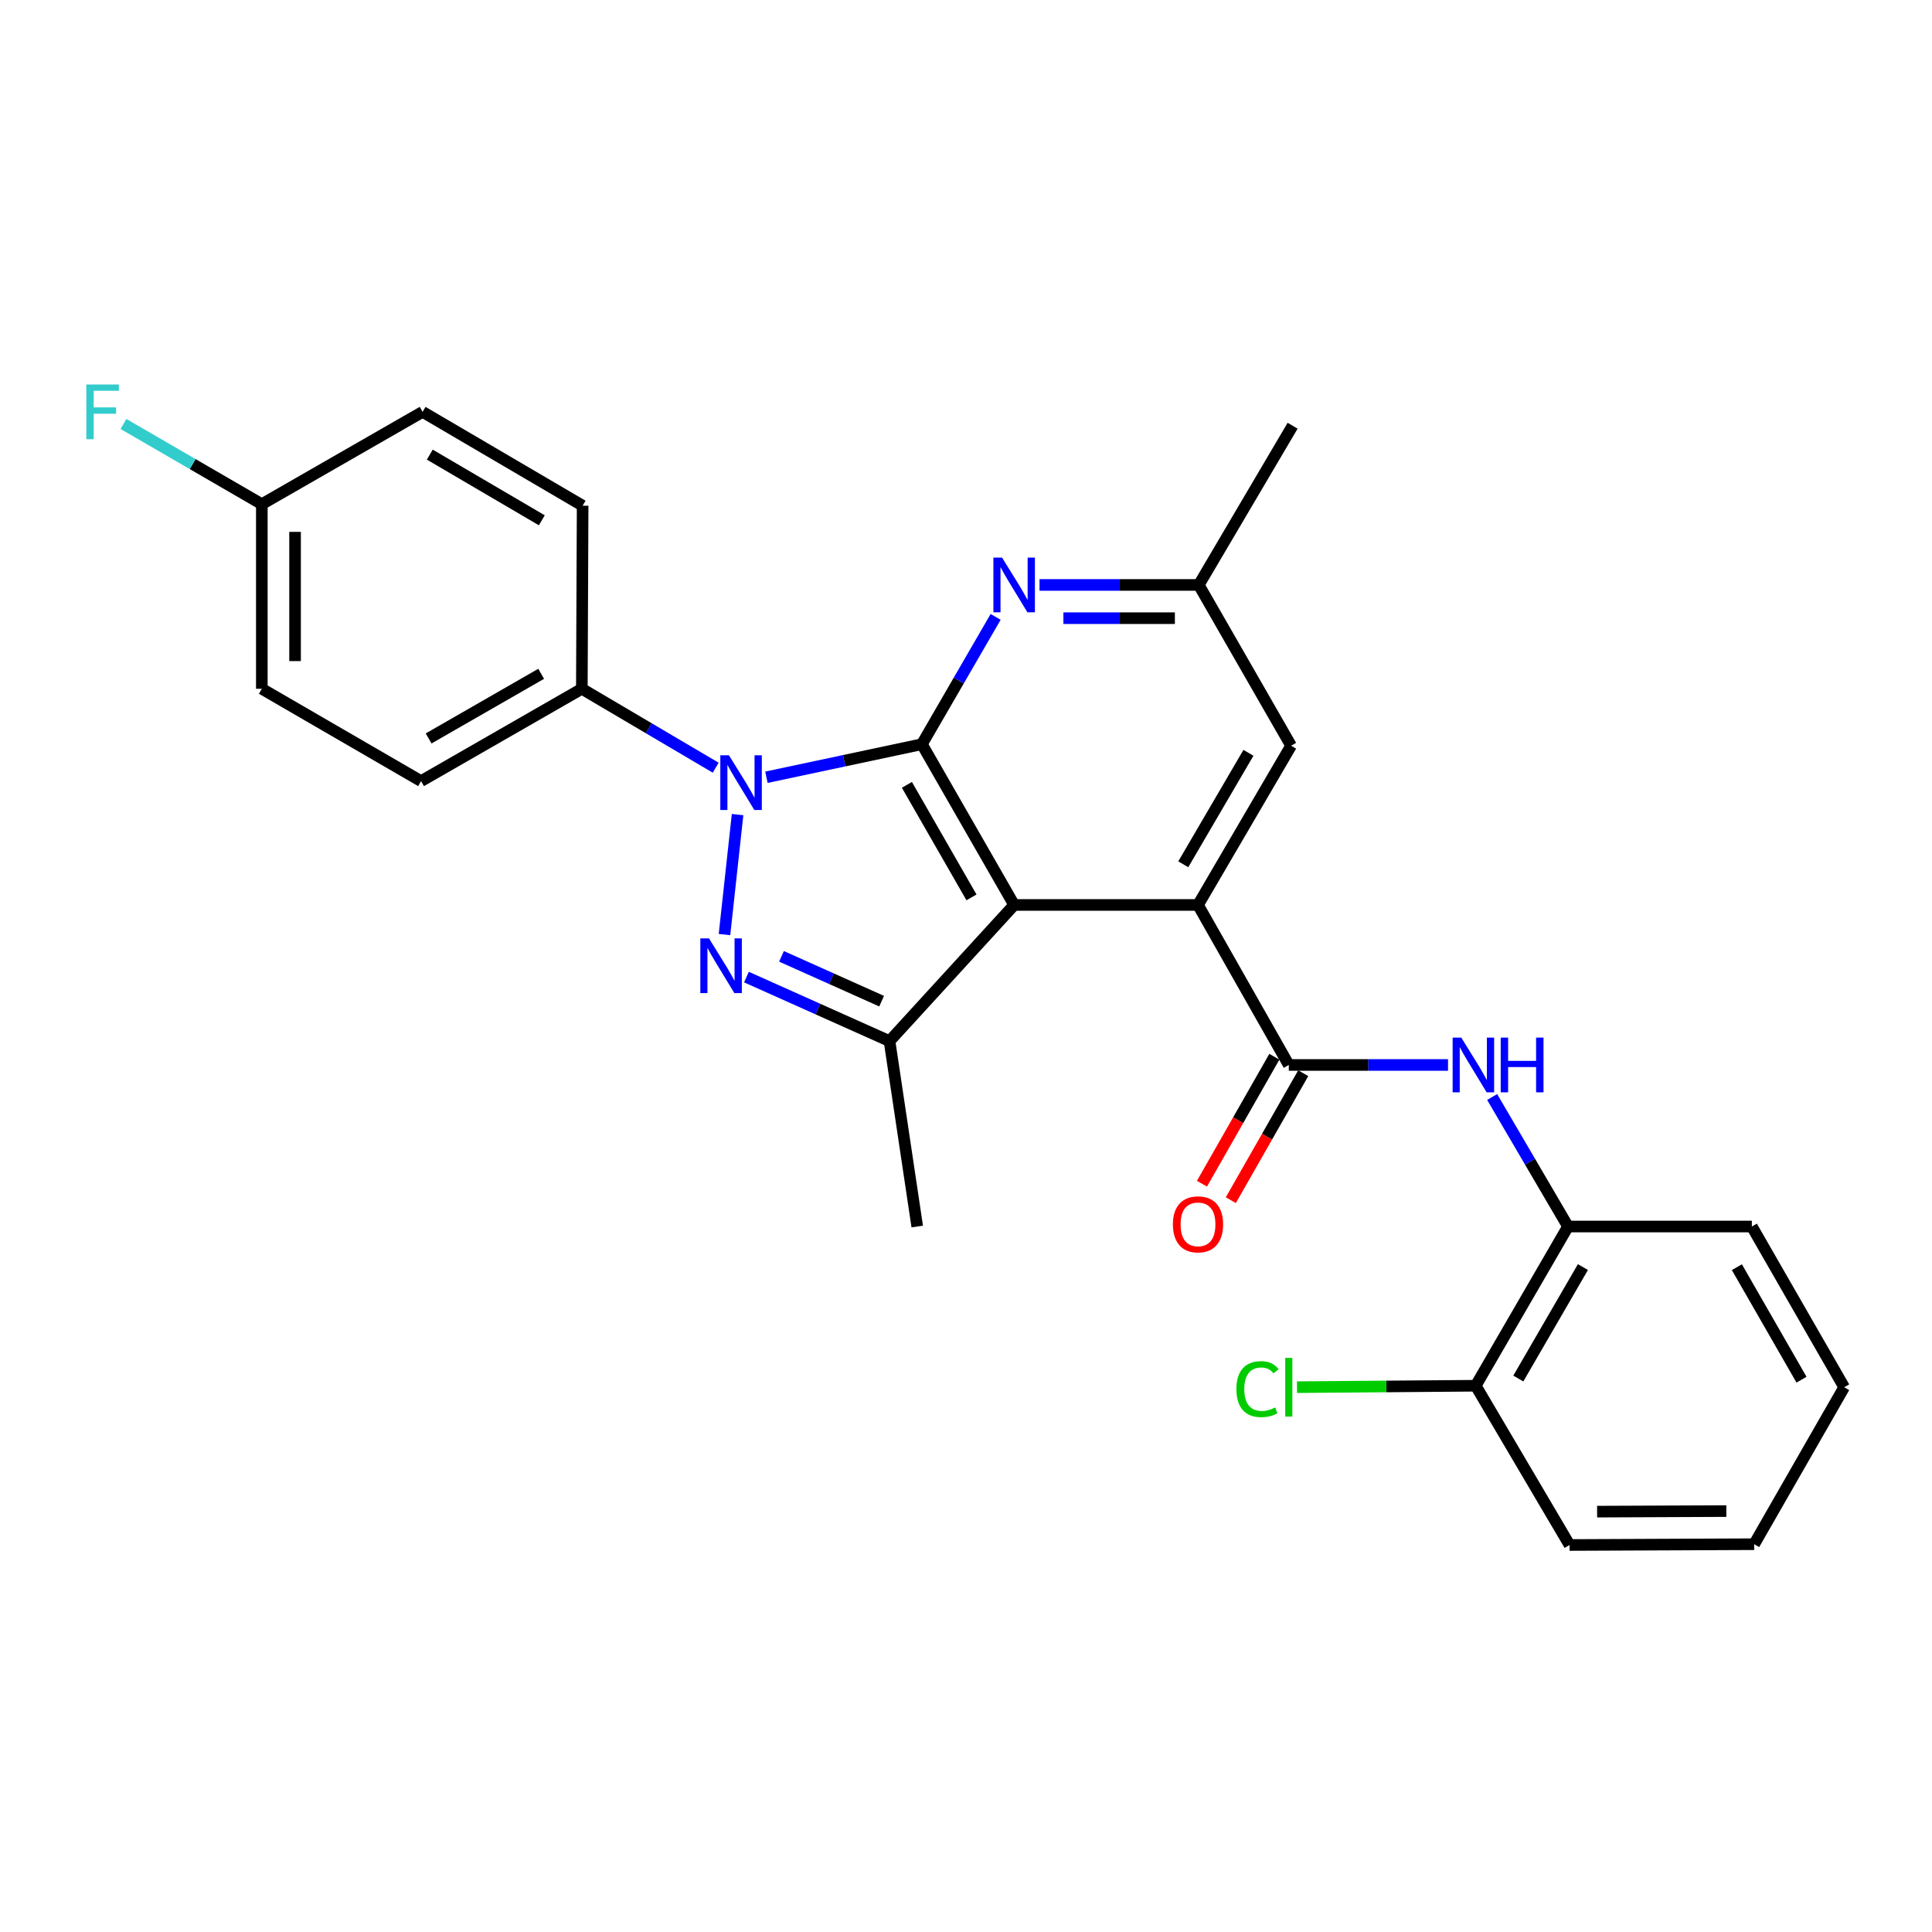 <?xml version='1.0' encoding='iso-8859-1'?>
<svg version='1.1' baseProfile='full'
              xmlns='http://www.w3.org/2000/svg'
                      xmlns:rdkit='http://www.rdkit.org/xml'
                      xmlns:xlink='http://www.w3.org/1999/xlink'
                  xml:space='preserve'
width='1000px' height='1000px' viewBox='0 0 1000 1000'>
<!-- END OF HEADER -->
<rect style='opacity:1.0;fill:#FFFFFF;stroke:none' width='1000' height='1000' x='0' y='0'> </rect>
<path class='bond-0' d='M 477.169,385.197 L 436.937,393.751' style='fill:none;fill-rule:evenodd;stroke:#000000;stroke-width:6px;stroke-linecap:butt;stroke-linejoin:miter;stroke-opacity:1' />
<path class='bond-0' d='M 436.937,393.751 L 396.705,402.305' style='fill:none;fill-rule:evenodd;stroke:#0000FF;stroke-width:6px;stroke-linecap:butt;stroke-linejoin:miter;stroke-opacity:1' />
<path class='bond-1' d='M 477.169,385.197 L 524.922,468.403' style='fill:none;fill-rule:evenodd;stroke:#000000;stroke-width:6px;stroke-linecap:butt;stroke-linejoin:miter;stroke-opacity:1' />
<path class='bond-1' d='M 469.409,406.242 L 502.837,464.486' style='fill:none;fill-rule:evenodd;stroke:#000000;stroke-width:6px;stroke-linecap:butt;stroke-linejoin:miter;stroke-opacity:1' />
<path class='bond-6' d='M 477.169,385.197 L 496.254,352.252' style='fill:none;fill-rule:evenodd;stroke:#000000;stroke-width:6px;stroke-linecap:butt;stroke-linejoin:miter;stroke-opacity:1' />
<path class='bond-6' d='M 496.254,352.252 L 515.34,319.306' style='fill:none;fill-rule:evenodd;stroke:#0000FF;stroke-width:6px;stroke-linecap:butt;stroke-linejoin:miter;stroke-opacity:1' />
<path class='bond-2' d='M 381.767,421.641 L 374.99,483.733' style='fill:none;fill-rule:evenodd;stroke:#0000FF;stroke-width:6px;stroke-linecap:butt;stroke-linejoin:miter;stroke-opacity:1' />
<path class='bond-8' d='M 370.441,397.356 L 335.8,376.934' style='fill:none;fill-rule:evenodd;stroke:#0000FF;stroke-width:6px;stroke-linecap:butt;stroke-linejoin:miter;stroke-opacity:1' />
<path class='bond-8' d='M 335.8,376.934 L 301.16,356.512' style='fill:none;fill-rule:evenodd;stroke:#000000;stroke-width:6px;stroke-linecap:butt;stroke-linejoin:miter;stroke-opacity:1' />
<path class='bond-3' d='M 524.922,468.403 L 620.086,468.403' style='fill:none;fill-rule:evenodd;stroke:#000000;stroke-width:6px;stroke-linecap:butt;stroke-linejoin:miter;stroke-opacity:1' />
<path class='bond-4' d='M 524.922,468.403 L 460.413,538.877' style='fill:none;fill-rule:evenodd;stroke:#000000;stroke-width:6px;stroke-linecap:butt;stroke-linejoin:miter;stroke-opacity:1' />
<path class='bond-27' d='M 386.358,505.735 L 423.385,522.306' style='fill:none;fill-rule:evenodd;stroke:#0000FF;stroke-width:6px;stroke-linecap:butt;stroke-linejoin:miter;stroke-opacity:1' />
<path class='bond-27' d='M 423.385,522.306 L 460.413,538.877' style='fill:none;fill-rule:evenodd;stroke:#000000;stroke-width:6px;stroke-linecap:butt;stroke-linejoin:miter;stroke-opacity:1' />
<path class='bond-27' d='M 404.494,495.002 L 430.414,506.602' style='fill:none;fill-rule:evenodd;stroke:#0000FF;stroke-width:6px;stroke-linecap:butt;stroke-linejoin:miter;stroke-opacity:1' />
<path class='bond-27' d='M 430.414,506.602 L 456.333,518.202' style='fill:none;fill-rule:evenodd;stroke:#000000;stroke-width:6px;stroke-linecap:butt;stroke-linejoin:miter;stroke-opacity:1' />
<path class='bond-5' d='M 620.086,468.403 L 667.076,551.227' style='fill:none;fill-rule:evenodd;stroke:#000000;stroke-width:6px;stroke-linecap:butt;stroke-linejoin:miter;stroke-opacity:1' />
<path class='bond-28' d='M 620.086,468.403 L 668.27,385.981' style='fill:none;fill-rule:evenodd;stroke:#000000;stroke-width:6px;stroke-linecap:butt;stroke-linejoin:miter;stroke-opacity:1' />
<path class='bond-28' d='M 612.461,447.356 L 646.189,389.661' style='fill:none;fill-rule:evenodd;stroke:#000000;stroke-width:6px;stroke-linecap:butt;stroke-linejoin:miter;stroke-opacity:1' />
<path class='bond-18' d='M 460.413,538.877 L 474.76,634.844' style='fill:none;fill-rule:evenodd;stroke:#000000;stroke-width:6px;stroke-linecap:butt;stroke-linejoin:miter;stroke-opacity:1' />
<path class='bond-7' d='M 667.076,551.227 L 708.284,551.227' style='fill:none;fill-rule:evenodd;stroke:#000000;stroke-width:6px;stroke-linecap:butt;stroke-linejoin:miter;stroke-opacity:1' />
<path class='bond-7' d='M 708.284,551.227 L 749.493,551.227' style='fill:none;fill-rule:evenodd;stroke:#0000FF;stroke-width:6px;stroke-linecap:butt;stroke-linejoin:miter;stroke-opacity:1' />
<path class='bond-12' d='M 659.602,546.966 L 640.866,579.826' style='fill:none;fill-rule:evenodd;stroke:#000000;stroke-width:6px;stroke-linecap:butt;stroke-linejoin:miter;stroke-opacity:1' />
<path class='bond-12' d='M 640.866,579.826 L 622.13,612.687' style='fill:none;fill-rule:evenodd;stroke:#FF0000;stroke-width:6px;stroke-linecap:butt;stroke-linejoin:miter;stroke-opacity:1' />
<path class='bond-12' d='M 674.549,555.488 L 655.813,588.348' style='fill:none;fill-rule:evenodd;stroke:#000000;stroke-width:6px;stroke-linecap:butt;stroke-linejoin:miter;stroke-opacity:1' />
<path class='bond-12' d='M 655.813,588.348 L 637.077,621.209' style='fill:none;fill-rule:evenodd;stroke:#FF0000;stroke-width:6px;stroke-linecap:butt;stroke-linejoin:miter;stroke-opacity:1' />
<path class='bond-11' d='M 538.051,302.765 L 579.265,302.765' style='fill:none;fill-rule:evenodd;stroke:#0000FF;stroke-width:6px;stroke-linecap:butt;stroke-linejoin:miter;stroke-opacity:1' />
<path class='bond-11' d='M 579.265,302.765 L 620.478,302.765' style='fill:none;fill-rule:evenodd;stroke:#000000;stroke-width:6px;stroke-linecap:butt;stroke-linejoin:miter;stroke-opacity:1' />
<path class='bond-11' d='M 550.415,319.97 L 579.265,319.97' style='fill:none;fill-rule:evenodd;stroke:#0000FF;stroke-width:6px;stroke-linecap:butt;stroke-linejoin:miter;stroke-opacity:1' />
<path class='bond-11' d='M 579.265,319.97 L 608.114,319.97' style='fill:none;fill-rule:evenodd;stroke:#000000;stroke-width:6px;stroke-linecap:butt;stroke-linejoin:miter;stroke-opacity:1' />
<path class='bond-9' d='M 772.335,567.809 L 791.967,601.327' style='fill:none;fill-rule:evenodd;stroke:#0000FF;stroke-width:6px;stroke-linecap:butt;stroke-linejoin:miter;stroke-opacity:1' />
<path class='bond-9' d='M 791.967,601.327 L 811.599,634.844' style='fill:none;fill-rule:evenodd;stroke:#000000;stroke-width:6px;stroke-linecap:butt;stroke-linejoin:miter;stroke-opacity:1' />
<path class='bond-14' d='M 301.16,356.512 L 217.944,404.304' style='fill:none;fill-rule:evenodd;stroke:#000000;stroke-width:6px;stroke-linecap:butt;stroke-linejoin:miter;stroke-opacity:1' />
<path class='bond-14' d='M 280.109,348.761 L 221.858,382.216' style='fill:none;fill-rule:evenodd;stroke:#000000;stroke-width:6px;stroke-linecap:butt;stroke-linejoin:miter;stroke-opacity:1' />
<path class='bond-15' d='M 301.16,356.512 L 301.571,261.75' style='fill:none;fill-rule:evenodd;stroke:#000000;stroke-width:6px;stroke-linecap:butt;stroke-linejoin:miter;stroke-opacity:1' />
<path class='bond-13' d='M 811.599,634.844 L 763.826,717.257' style='fill:none;fill-rule:evenodd;stroke:#000000;stroke-width:6px;stroke-linecap:butt;stroke-linejoin:miter;stroke-opacity:1' />
<path class='bond-13' d='M 819.318,655.834 L 785.877,713.523' style='fill:none;fill-rule:evenodd;stroke:#000000;stroke-width:6px;stroke-linecap:butt;stroke-linejoin:miter;stroke-opacity:1' />
<path class='bond-22' d='M 811.599,634.844 L 906.753,634.844' style='fill:none;fill-rule:evenodd;stroke:#000000;stroke-width:6px;stroke-linecap:butt;stroke-linejoin:miter;stroke-opacity:1' />
<path class='bond-10' d='M 668.27,385.981 L 620.478,302.765' style='fill:none;fill-rule:evenodd;stroke:#000000;stroke-width:6px;stroke-linecap:butt;stroke-linejoin:miter;stroke-opacity:1' />
<path class='bond-23' d='M 620.478,302.765 L 669.054,220.352' style='fill:none;fill-rule:evenodd;stroke:#000000;stroke-width:6px;stroke-linecap:butt;stroke-linejoin:miter;stroke-opacity:1' />
<path class='bond-17' d='M 763.826,717.257 L 717.58,717.627' style='fill:none;fill-rule:evenodd;stroke:#000000;stroke-width:6px;stroke-linecap:butt;stroke-linejoin:miter;stroke-opacity:1' />
<path class='bond-17' d='M 717.58,717.627 L 671.334,717.997' style='fill:none;fill-rule:evenodd;stroke:#00CC00;stroke-width:6px;stroke-linecap:butt;stroke-linejoin:miter;stroke-opacity:1' />
<path class='bond-24' d='M 763.826,717.257 L 812.402,799.689' style='fill:none;fill-rule:evenodd;stroke:#000000;stroke-width:6px;stroke-linecap:butt;stroke-linejoin:miter;stroke-opacity:1' />
<path class='bond-19' d='M 217.944,404.304 L 135.521,356.512' style='fill:none;fill-rule:evenodd;stroke:#000000;stroke-width:6px;stroke-linecap:butt;stroke-linejoin:miter;stroke-opacity:1' />
<path class='bond-20' d='M 301.571,261.75 L 218.737,213.183' style='fill:none;fill-rule:evenodd;stroke:#000000;stroke-width:6px;stroke-linecap:butt;stroke-linejoin:miter;stroke-opacity:1' />
<path class='bond-20' d='M 280.443,269.307 L 222.46,235.31' style='fill:none;fill-rule:evenodd;stroke:#000000;stroke-width:6px;stroke-linecap:butt;stroke-linejoin:miter;stroke-opacity:1' />
<path class='bond-16' d='M 135.521,260.966 L 218.737,213.183' style='fill:none;fill-rule:evenodd;stroke:#000000;stroke-width:6px;stroke-linecap:butt;stroke-linejoin:miter;stroke-opacity:1' />
<path class='bond-21' d='M 135.521,260.966 L 99.716,240.206' style='fill:none;fill-rule:evenodd;stroke:#000000;stroke-width:6px;stroke-linecap:butt;stroke-linejoin:miter;stroke-opacity:1' />
<path class='bond-21' d='M 99.716,240.206 L 63.91,219.446' style='fill:none;fill-rule:evenodd;stroke:#33CCCC;stroke-width:6px;stroke-linecap:butt;stroke-linejoin:miter;stroke-opacity:1' />
<path class='bond-29' d='M 135.521,260.966 L 135.521,356.512' style='fill:none;fill-rule:evenodd;stroke:#000000;stroke-width:6px;stroke-linecap:butt;stroke-linejoin:miter;stroke-opacity:1' />
<path class='bond-29' d='M 152.727,275.298 L 152.727,342.18' style='fill:none;fill-rule:evenodd;stroke:#000000;stroke-width:6px;stroke-linecap:butt;stroke-linejoin:miter;stroke-opacity:1' />
<path class='bond-25' d='M 906.753,634.844 L 954.545,718.031' style='fill:none;fill-rule:evenodd;stroke:#000000;stroke-width:6px;stroke-linecap:butt;stroke-linejoin:miter;stroke-opacity:1' />
<path class='bond-25' d='M 899.004,655.893 L 932.458,714.124' style='fill:none;fill-rule:evenodd;stroke:#000000;stroke-width:6px;stroke-linecap:butt;stroke-linejoin:miter;stroke-opacity:1' />
<path class='bond-30' d='M 812.402,799.689 L 907.958,799.278' style='fill:none;fill-rule:evenodd;stroke:#000000;stroke-width:6px;stroke-linecap:butt;stroke-linejoin:miter;stroke-opacity:1' />
<path class='bond-30' d='M 826.661,782.422 L 893.55,782.134' style='fill:none;fill-rule:evenodd;stroke:#000000;stroke-width:6px;stroke-linecap:butt;stroke-linejoin:miter;stroke-opacity:1' />
<path class='bond-26' d='M 954.545,718.031 L 907.958,799.278' style='fill:none;fill-rule:evenodd;stroke:#000000;stroke-width:6px;stroke-linecap:butt;stroke-linejoin:miter;stroke-opacity:1' />
<path  class='atom-1' d='M 377.312 390.937
L 386.592 405.937
Q 387.512 407.417, 388.992 410.097
Q 390.472 412.777, 390.552 412.937
L 390.552 390.937
L 394.312 390.937
L 394.312 419.257
L 390.432 419.257
L 380.472 402.857
Q 379.312 400.937, 378.072 398.737
Q 376.872 396.537, 376.512 395.857
L 376.512 419.257
L 372.832 419.257
L 372.832 390.937
L 377.312 390.937
' fill='#0000FF'/>
<path  class='atom-3' d='M 366.97 485.7
L 376.25 500.7
Q 377.17 502.18, 378.65 504.86
Q 380.13 507.54, 380.21 507.7
L 380.21 485.7
L 383.97 485.7
L 383.97 514.02
L 380.09 514.02
L 370.13 497.62
Q 368.97 495.7, 367.73 493.5
Q 366.53 491.3, 366.17 490.62
L 366.17 514.02
L 362.49 514.02
L 362.49 485.7
L 366.97 485.7
' fill='#0000FF'/>
<path  class='atom-7' d='M 518.662 288.605
L 527.942 303.605
Q 528.862 305.085, 530.342 307.765
Q 531.822 310.445, 531.902 310.605
L 531.902 288.605
L 535.662 288.605
L 535.662 316.925
L 531.782 316.925
L 521.822 300.525
Q 520.662 298.605, 519.422 296.405
Q 518.222 294.205, 517.862 293.525
L 517.862 316.925
L 514.182 316.925
L 514.182 288.605
L 518.662 288.605
' fill='#0000FF'/>
<path  class='atom-8' d='M 756.362 537.067
L 765.642 552.067
Q 766.562 553.547, 768.042 556.227
Q 769.522 558.907, 769.602 559.067
L 769.602 537.067
L 773.362 537.067
L 773.362 565.387
L 769.482 565.387
L 759.522 548.987
Q 758.362 547.067, 757.122 544.867
Q 755.922 542.667, 755.562 541.987
L 755.562 565.387
L 751.882 565.387
L 751.882 537.067
L 756.362 537.067
' fill='#0000FF'/>
<path  class='atom-8' d='M 776.762 537.067
L 780.602 537.067
L 780.602 549.107
L 795.082 549.107
L 795.082 537.067
L 798.922 537.067
L 798.922 565.387
L 795.082 565.387
L 795.082 552.307
L 780.602 552.307
L 780.602 565.387
L 776.762 565.387
L 776.762 537.067
' fill='#0000FF'/>
<path  class='atom-13' d='M 607.086 633.72
Q 607.086 626.92, 610.446 623.12
Q 613.806 619.32, 620.086 619.32
Q 626.366 619.32, 629.726 623.12
Q 633.086 626.92, 633.086 633.72
Q 633.086 640.6, 629.686 644.52
Q 626.286 648.4, 620.086 648.4
Q 613.846 648.4, 610.446 644.52
Q 607.086 640.64, 607.086 633.72
M 620.086 645.2
Q 624.406 645.2, 626.726 642.32
Q 629.086 639.4, 629.086 633.72
Q 629.086 628.16, 626.726 625.36
Q 624.406 622.52, 620.086 622.52
Q 615.766 622.52, 613.406 625.32
Q 611.086 628.12, 611.086 633.72
Q 611.086 639.44, 613.406 642.32
Q 615.766 645.2, 620.086 645.2
' fill='#FF0000'/>
<path  class='atom-18' d='M 639.956 719.011
Q 639.956 711.971, 643.236 708.291
Q 646.556 704.571, 652.836 704.571
Q 658.676 704.571, 661.796 708.691
L 659.156 710.851
Q 656.876 707.851, 652.836 707.851
Q 648.556 707.851, 646.276 710.731
Q 644.036 713.571, 644.036 719.011
Q 644.036 724.611, 646.356 727.491
Q 648.716 730.371, 653.276 730.371
Q 656.396 730.371, 660.036 728.491
L 661.156 731.491
Q 659.676 732.451, 657.436 733.011
Q 655.196 733.571, 652.716 733.571
Q 646.556 733.571, 643.236 729.811
Q 639.956 726.051, 639.956 719.011
' fill='#00CC00'/>
<path  class='atom-18' d='M 665.236 702.851
L 668.916 702.851
L 668.916 733.211
L 665.236 733.211
L 665.236 702.851
' fill='#00CC00'/>
<path  class='atom-22' d='M 44.689 199.023
L 61.529 199.023
L 61.529 202.263
L 48.489 202.263
L 48.489 210.863
L 60.089 210.863
L 60.089 214.143
L 48.489 214.143
L 48.489 227.343
L 44.689 227.343
L 44.689 199.023
' fill='#33CCCC'/>
</svg>

